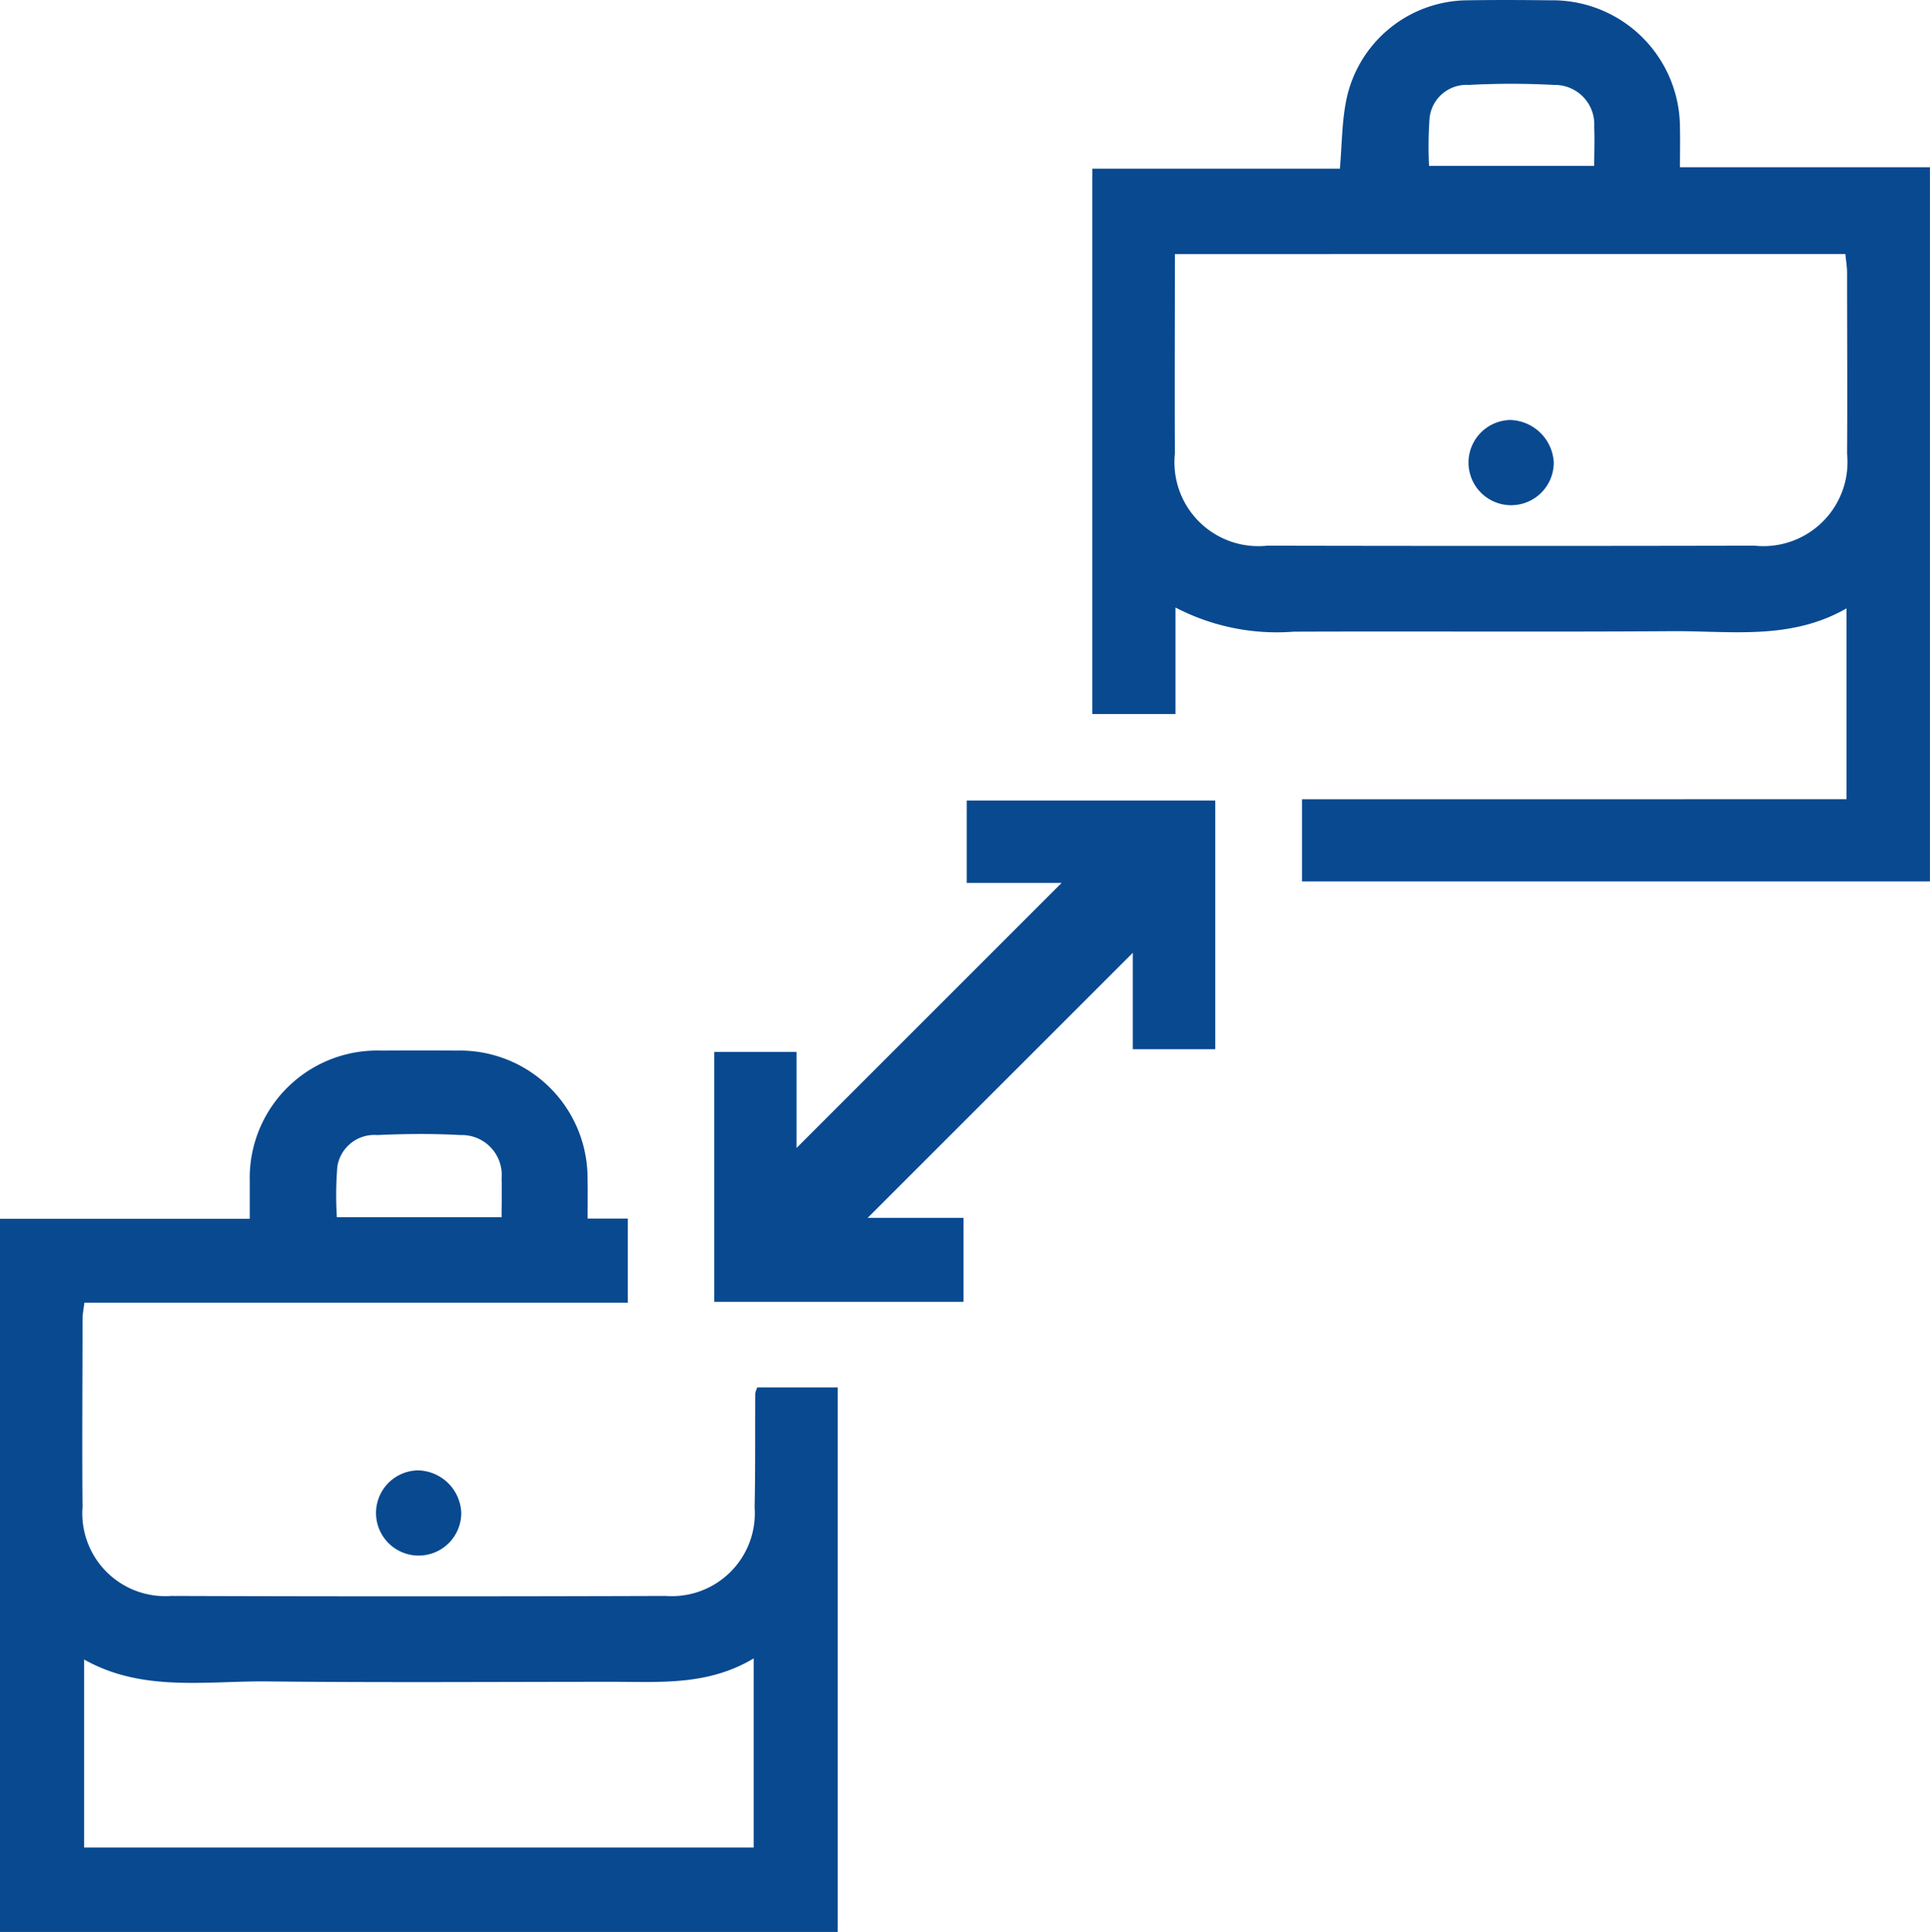 <svg xmlns="http://www.w3.org/2000/svg" width="64.851" height="64.93" viewBox="0 0 64.851 64.93">
  <g id="B2B_ITDMs" data-name="B2B ITDMs" transform="translate(-98.977 -188.315)">
    <g id="Group_563" data-name="Group 563" transform="translate(98.977 188.315)">
      <path id="Path_3577" data-name="Path 3577" d="M118.722,419.564h1.351v2.828H101.811c-.029.247-.061.395-.061.542,0,2.108-.019,4.216,0,6.323a2.784,2.784,0,0,0,2.975,2.989q8.313.028,16.626,0a2.788,2.788,0,0,0,2.982-2.983c.026-1.275.014-2.55.021-3.825a.826.826,0,0,1,.071-.2h2.7v18.3H98.977V419.572h8.392c0-.462,0-.866,0-1.269a4.284,4.284,0,0,1,4.394-4.385q1.288-.008,2.576,0a4.29,4.29,0,0,1,4.381,4.322C118.73,418.649,118.722,419.059,118.722,419.564Zm5.58,14.781c-1.526.914-3.123.788-4.7.787-3.874,0-7.749.029-11.622-.013-2.079-.023-4.213.369-6.178-.737V440.7h22.5Zm-8.47-14.826c0-.476.015-.887,0-1.3a1.343,1.343,0,0,0-1.378-1.462c-.93-.051-1.867-.043-2.8,0a1.257,1.257,0,0,0-1.342,1.062,12.025,12.025,0,0,0-.016,1.7Z" transform="translate(-98.977 -378.611)" fill="#094990"/>
      <path id="Path_3578" data-name="Path 3578" d="M358.878,215.174v-6.413c-1.882,1.079-3.887.753-5.843.766-4.242.028-8.485,0-12.728.016a7.357,7.357,0,0,1-3.976-.812v3.58h-2.794V193.984h8.319c.067-.8.067-1.53.2-2.232a4.189,4.189,0,0,1,4.071-3.427c.937-.015,1.874-.01,2.811,0a4.284,4.284,0,0,1,4.344,4.28c.01.413,0,.827,0,1.33h8.4v24h-21.1v-2.759Zm-22.566-18.32c0,2.291-.01,4.5,0,6.7a2.818,2.818,0,0,0,3.1,3.1q8.19.017,16.379,0a2.826,2.826,0,0,0,3.107-3.093c.013-2.028,0-4.056,0-6.085,0-.2-.036-.394-.058-.623Zm8.539-2.965H350.4c0-.479.02-.894,0-1.306a1.324,1.324,0,0,0-1.345-1.414,26.832,26.832,0,0,0-2.876,0,1.246,1.246,0,0,0-1.309,1.1A13.022,13.022,0,0,0,344.851,193.889Z" transform="translate(-296.833 -188.315)" fill="#094990"/>
      <path id="Path_3579" data-name="Path 3579" d="M264.009,363.01H260.82v-2.767h8.351V368.6H266.4V365.36l-8.909,8.907h3.22v2.823h-8.376v-8.4H255.1v3.229Z" transform="translate(-228.336 -333.339)" fill="#094990"/>
      <path id="Path_3580" data-name="Path 3580" d="M182.58,505.512a1.432,1.432,0,1,1-1.467-1.414A1.486,1.486,0,0,1,182.58,505.512Z" transform="translate(-167.081 -454.683)" fill="#094990"/>
      <path id="Path_3581" data-name="Path 3581" d="M417.169,279.925a1.432,1.432,0,1,1-1.468-1.414A1.507,1.507,0,0,1,417.169,279.925Z" transform="translate(-364.961 -264.396)" fill="#094990"/>
    </g>
  </g>
</svg>
